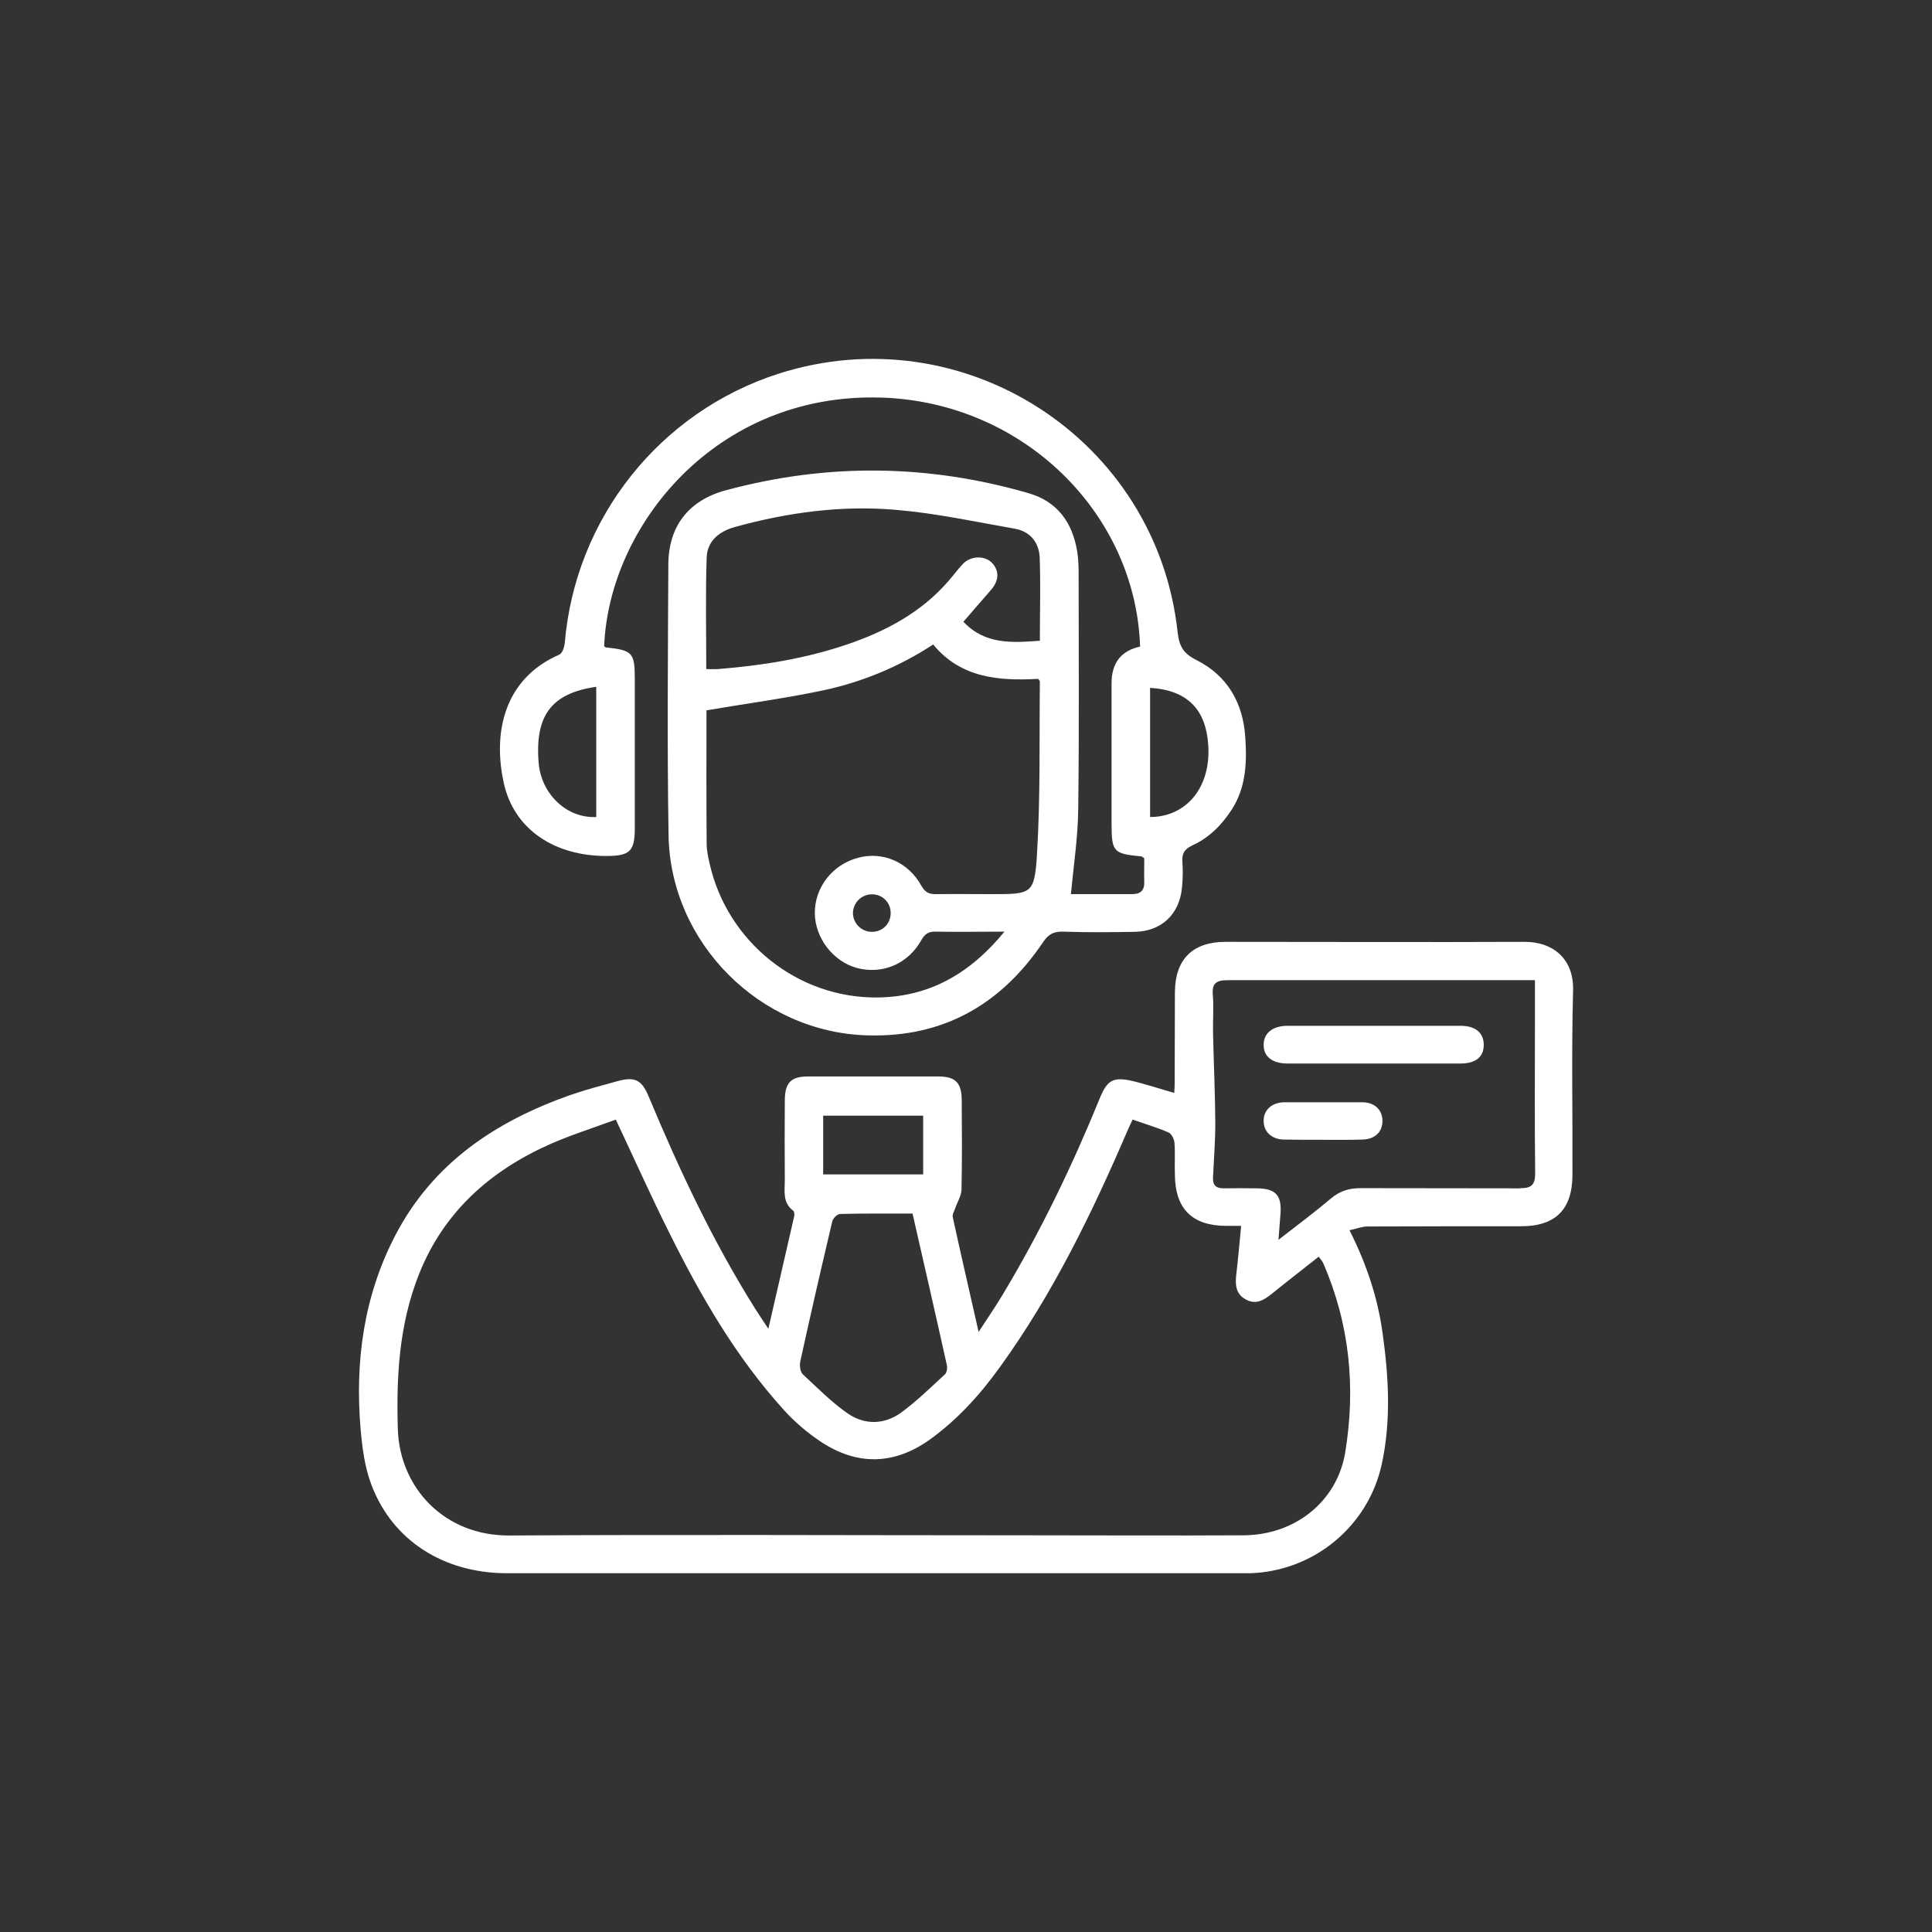 <svg width="70" height="70" viewBox="0 0 70 70" fill="none" xmlns="http://www.w3.org/2000/svg">
<rect x="0" y="0" width="70" height="70" fill="#333333" stroke="none"/>
<g clip-path="url(#clip0_5047_25683)">
<path d="M56.996 35.869C57.019 34.699 56.226 34.125 55.252 34.125C51.636 34.14 48.019 34.125 44.403 34.125C43.21 34.125 42.576 34.759 42.569 35.952C42.561 37.002 42.569 38.043 42.561 39.093C42.561 39.251 42.561 39.402 42.546 39.599C42.259 39.516 42.032 39.448 41.806 39.38C41.564 39.312 41.323 39.236 41.074 39.176C40.334 39.002 40.122 39.115 39.836 39.818C38.839 42.264 37.691 44.642 36.325 46.914C36.068 47.345 35.781 47.76 35.457 48.258C35.132 46.809 34.815 45.457 34.52 44.098C34.498 44.008 34.566 43.894 34.603 43.796C34.679 43.562 34.83 43.336 34.837 43.102C34.86 42.03 34.853 40.95 34.845 39.878C34.845 39.229 34.626 39.002 33.984 39.002C32.414 39.002 30.851 39.002 29.281 39.002C28.647 39.002 28.435 39.236 28.435 39.886C28.428 40.837 28.428 41.796 28.435 42.754C28.435 43.147 28.345 43.57 28.737 43.864C28.783 43.894 28.79 44.008 28.775 44.068C28.473 45.389 28.171 46.703 27.839 48.145C27.635 47.835 27.507 47.647 27.378 47.443C25.838 44.997 24.615 42.392 23.505 39.734C23.256 39.13 23.007 39.002 22.388 39.168C21.814 39.327 21.233 39.478 20.667 39.674C17.964 40.625 15.691 42.135 14.325 44.755C13.177 46.96 12.86 49.323 13.064 51.761C13.124 52.456 13.215 53.173 13.464 53.815C14.227 55.816 16.069 56.993 18.349 57.001H44.939C45.06 57.001 45.181 57.001 45.301 57.001C47.604 56.925 49.575 55.302 50.065 53.045C50.405 51.474 50.315 49.889 50.096 48.319C49.922 47.035 49.522 45.82 48.895 44.574C49.144 44.521 49.348 44.438 49.552 44.438C51.402 44.43 53.259 44.43 55.109 44.43C56.362 44.43 56.973 43.819 56.973 42.558C56.981 40.331 56.936 38.104 56.996 35.877V35.869ZM29.825 40.422H33.448V42.55H29.825V40.422ZM28.994 49.338C29.364 47.639 29.757 45.94 30.157 44.242C30.187 44.136 30.338 43.985 30.436 43.985C31.297 43.962 32.165 43.97 33.063 43.97C33.486 45.827 33.901 47.632 34.301 49.436C34.332 49.549 34.309 49.723 34.241 49.791C33.728 50.266 33.222 50.757 32.663 51.172C32.052 51.618 31.342 51.64 30.723 51.218C30.134 50.81 29.613 50.282 29.085 49.791C28.994 49.7 28.964 49.481 28.994 49.338ZM48.737 52.645C48.427 54.434 46.895 55.619 45.052 55.627C42.387 55.642 39.73 55.627 37.072 55.627C30.866 55.627 24.66 55.596 18.462 55.634C16.084 55.649 14.491 53.89 14.415 51.806C14.355 49.866 14.461 47.986 15.178 46.174C16.069 43.925 17.745 42.43 19.912 41.463C20.697 41.116 21.52 40.859 22.312 40.565C22.984 41.992 23.588 43.343 24.245 44.657C25.385 46.952 26.661 49.164 28.39 51.074C28.783 51.512 29.251 51.912 29.741 52.237C31.055 53.105 32.384 53.082 33.675 52.169C34.694 51.437 35.525 50.516 36.249 49.504C38.144 46.877 39.556 43.977 40.832 41.01C40.892 40.874 40.953 40.739 41.036 40.565C41.489 40.724 41.927 40.852 42.342 41.033C42.455 41.086 42.546 41.282 42.553 41.41C42.584 41.803 42.553 42.188 42.569 42.581C42.584 43.804 43.203 44.415 44.433 44.415H44.969C44.909 45.027 44.864 45.586 44.796 46.144C44.75 46.522 44.758 46.877 45.135 47.08C45.498 47.284 45.785 47.111 46.072 46.884C46.63 46.431 47.197 45.993 47.778 45.533C47.838 45.616 47.899 45.676 47.936 45.752C48.903 47.964 49.129 50.282 48.737 52.637V52.645ZM55.078 43.056C53.146 43.049 51.221 43.056 49.295 43.049C48.888 43.049 48.556 43.147 48.238 43.411C47.634 43.917 47.008 44.393 46.321 44.921C46.351 44.544 46.374 44.249 46.396 43.962C46.441 43.306 46.215 43.064 45.551 43.056C45.151 43.049 44.743 43.049 44.343 43.056C44.056 43.056 43.935 42.943 43.95 42.656C43.98 41.999 44.033 41.343 44.033 40.693C44.026 39.591 43.973 38.489 43.95 37.386C43.943 36.941 43.98 36.488 43.943 36.043C43.905 35.62 44.078 35.514 44.479 35.514C47.529 35.514 50.571 35.514 53.621 35.514H55.614V36.911C55.614 38.783 55.599 40.648 55.622 42.513C55.622 42.936 55.479 43.056 55.078 43.049V43.056Z" fill="white"/>
<path d="M45.12 26.733C45.045 25.48 44.479 24.484 43.354 23.917C42.871 23.676 42.727 23.419 42.667 22.898C41.904 15.915 34.913 11.4 28.217 13.537C23.906 14.918 20.84 18.776 20.463 23.298C20.448 23.449 20.372 23.676 20.259 23.721C18.236 24.604 17.851 26.59 18.259 28.394C18.628 30.04 20.078 31.014 21.965 31.014C22.826 31.014 23 30.84 23 30.003V24.619C23 23.646 22.924 23.562 21.958 23.457C21.928 23.457 21.913 23.427 21.89 23.412C22.064 19.055 25.937 14.223 31.916 14.405C37.057 14.556 41.149 18.587 41.308 23.427C40.618 23.578 40.274 24.021 40.274 24.755V29.821C40.274 30.871 40.334 30.931 41.353 31.029C41.376 31.029 41.398 31.059 41.459 31.097C41.459 31.377 41.451 31.671 41.459 31.965C41.467 32.275 41.308 32.396 41.014 32.396H38.801C38.9 31.339 39.058 30.32 39.066 29.3C39.103 26.469 39.081 23.646 39.081 20.822C39.081 20.543 39.073 20.248 39.028 19.976C38.854 18.927 38.311 18.172 37.269 17.87C33.622 16.813 29.961 16.775 26.299 17.764C24.948 18.127 24.215 19.07 24.215 20.475C24.2 23.729 24.17 26.99 24.223 30.244C24.276 34.155 27.537 37.416 31.448 37.514C34.188 37.59 36.28 36.382 37.79 34.14C37.978 33.86 38.167 33.747 38.507 33.755C39.375 33.785 40.243 33.777 41.112 33.762C42.078 33.747 42.735 33.128 42.825 32.162C42.856 31.852 42.863 31.535 42.84 31.218C42.818 30.931 42.916 30.765 43.188 30.637C43.807 30.357 44.26 29.897 44.63 29.331C45.143 28.53 45.181 27.639 45.12 26.733ZM21.603 29.602C20.546 29.655 19.625 28.787 19.519 27.67C19.368 25.933 19.972 25.118 21.603 24.884V29.602ZM37.571 30.976C37.48 32.403 37.367 32.396 35.94 32.396C35.268 32.396 34.589 32.388 33.917 32.396C33.668 32.403 33.524 32.335 33.388 32.101C32.913 31.233 31.984 30.833 31.078 31.082C30.157 31.331 29.515 32.154 29.523 33.09C29.53 33.989 30.195 34.849 31.063 35.076C31.984 35.31 32.898 34.925 33.381 34.064C33.509 33.838 33.645 33.747 33.902 33.755C34.694 33.77 35.48 33.755 36.393 33.755C35.147 35.28 33.668 36.118 31.803 36.14C28.896 36.178 26.344 34.117 25.71 31.286C25.657 31.052 25.604 30.818 25.604 30.576C25.589 28.953 25.597 27.322 25.597 25.737C27.016 25.495 28.436 25.306 29.832 25.012C31.236 24.71 32.565 24.166 33.811 23.351C34.815 24.574 36.204 24.672 37.616 24.597C37.654 24.65 37.676 24.672 37.676 24.695C37.654 26.786 37.699 28.878 37.571 30.961V30.976ZM32.271 33.098C32.263 33.483 31.961 33.77 31.576 33.762C31.199 33.755 30.897 33.438 30.904 33.068C30.919 32.69 31.229 32.396 31.607 32.403C31.991 32.411 32.278 32.713 32.271 33.098ZM37.676 23.215C36.665 23.291 35.691 23.359 34.906 22.528C35.245 22.136 35.562 21.766 35.887 21.396C36.197 21.049 36.219 20.694 35.948 20.399C35.691 20.127 35.193 20.127 34.898 20.422C34.702 20.626 34.536 20.86 34.347 21.071C33.366 22.196 32.097 22.868 30.708 23.344C29.183 23.864 27.613 24.114 26.012 24.242C25.884 24.25 25.755 24.242 25.589 24.242C25.589 22.875 25.559 21.539 25.604 20.195C25.627 19.607 26.05 19.252 26.631 19.093C28.541 18.565 30.504 18.3 32.475 18.474C33.909 18.595 35.336 18.904 36.755 19.154C37.306 19.244 37.639 19.637 37.669 20.18C37.707 21.177 37.676 22.173 37.676 23.215ZM41.67 29.602V24.922C43.029 25.005 43.694 25.714 43.777 26.99C43.882 28.553 42.961 29.602 41.67 29.602Z" fill="white"/>
<path d="M53.758 37.831C53.773 38.284 53.478 38.533 52.92 38.533C51.863 38.533 50.798 38.533 49.741 38.533C48.684 38.533 47.68 38.533 46.646 38.533C46.095 38.533 45.778 38.277 45.785 37.854C45.785 37.431 46.11 37.167 46.654 37.167H52.927C53.448 37.167 53.75 37.416 53.758 37.831Z" fill="white"/>
<path d="M50.089 40.617C50.089 41.017 49.809 41.281 49.356 41.289C48.881 41.304 48.405 41.297 47.929 41.297C47.454 41.297 47.001 41.297 46.54 41.289C46.087 41.289 45.793 41.017 45.785 40.632C45.77 40.232 46.072 39.938 46.54 39.938C47.476 39.938 48.42 39.938 49.364 39.938C49.809 39.938 50.089 40.217 50.089 40.617Z" fill="white"/>
</g>
<defs>
<clipPath id="clip0_5047_25683">
<rect width="43.992" height="44" fill="white" transform="translate(13.004 13)"/>
</clipPath>
</defs>
</svg>
